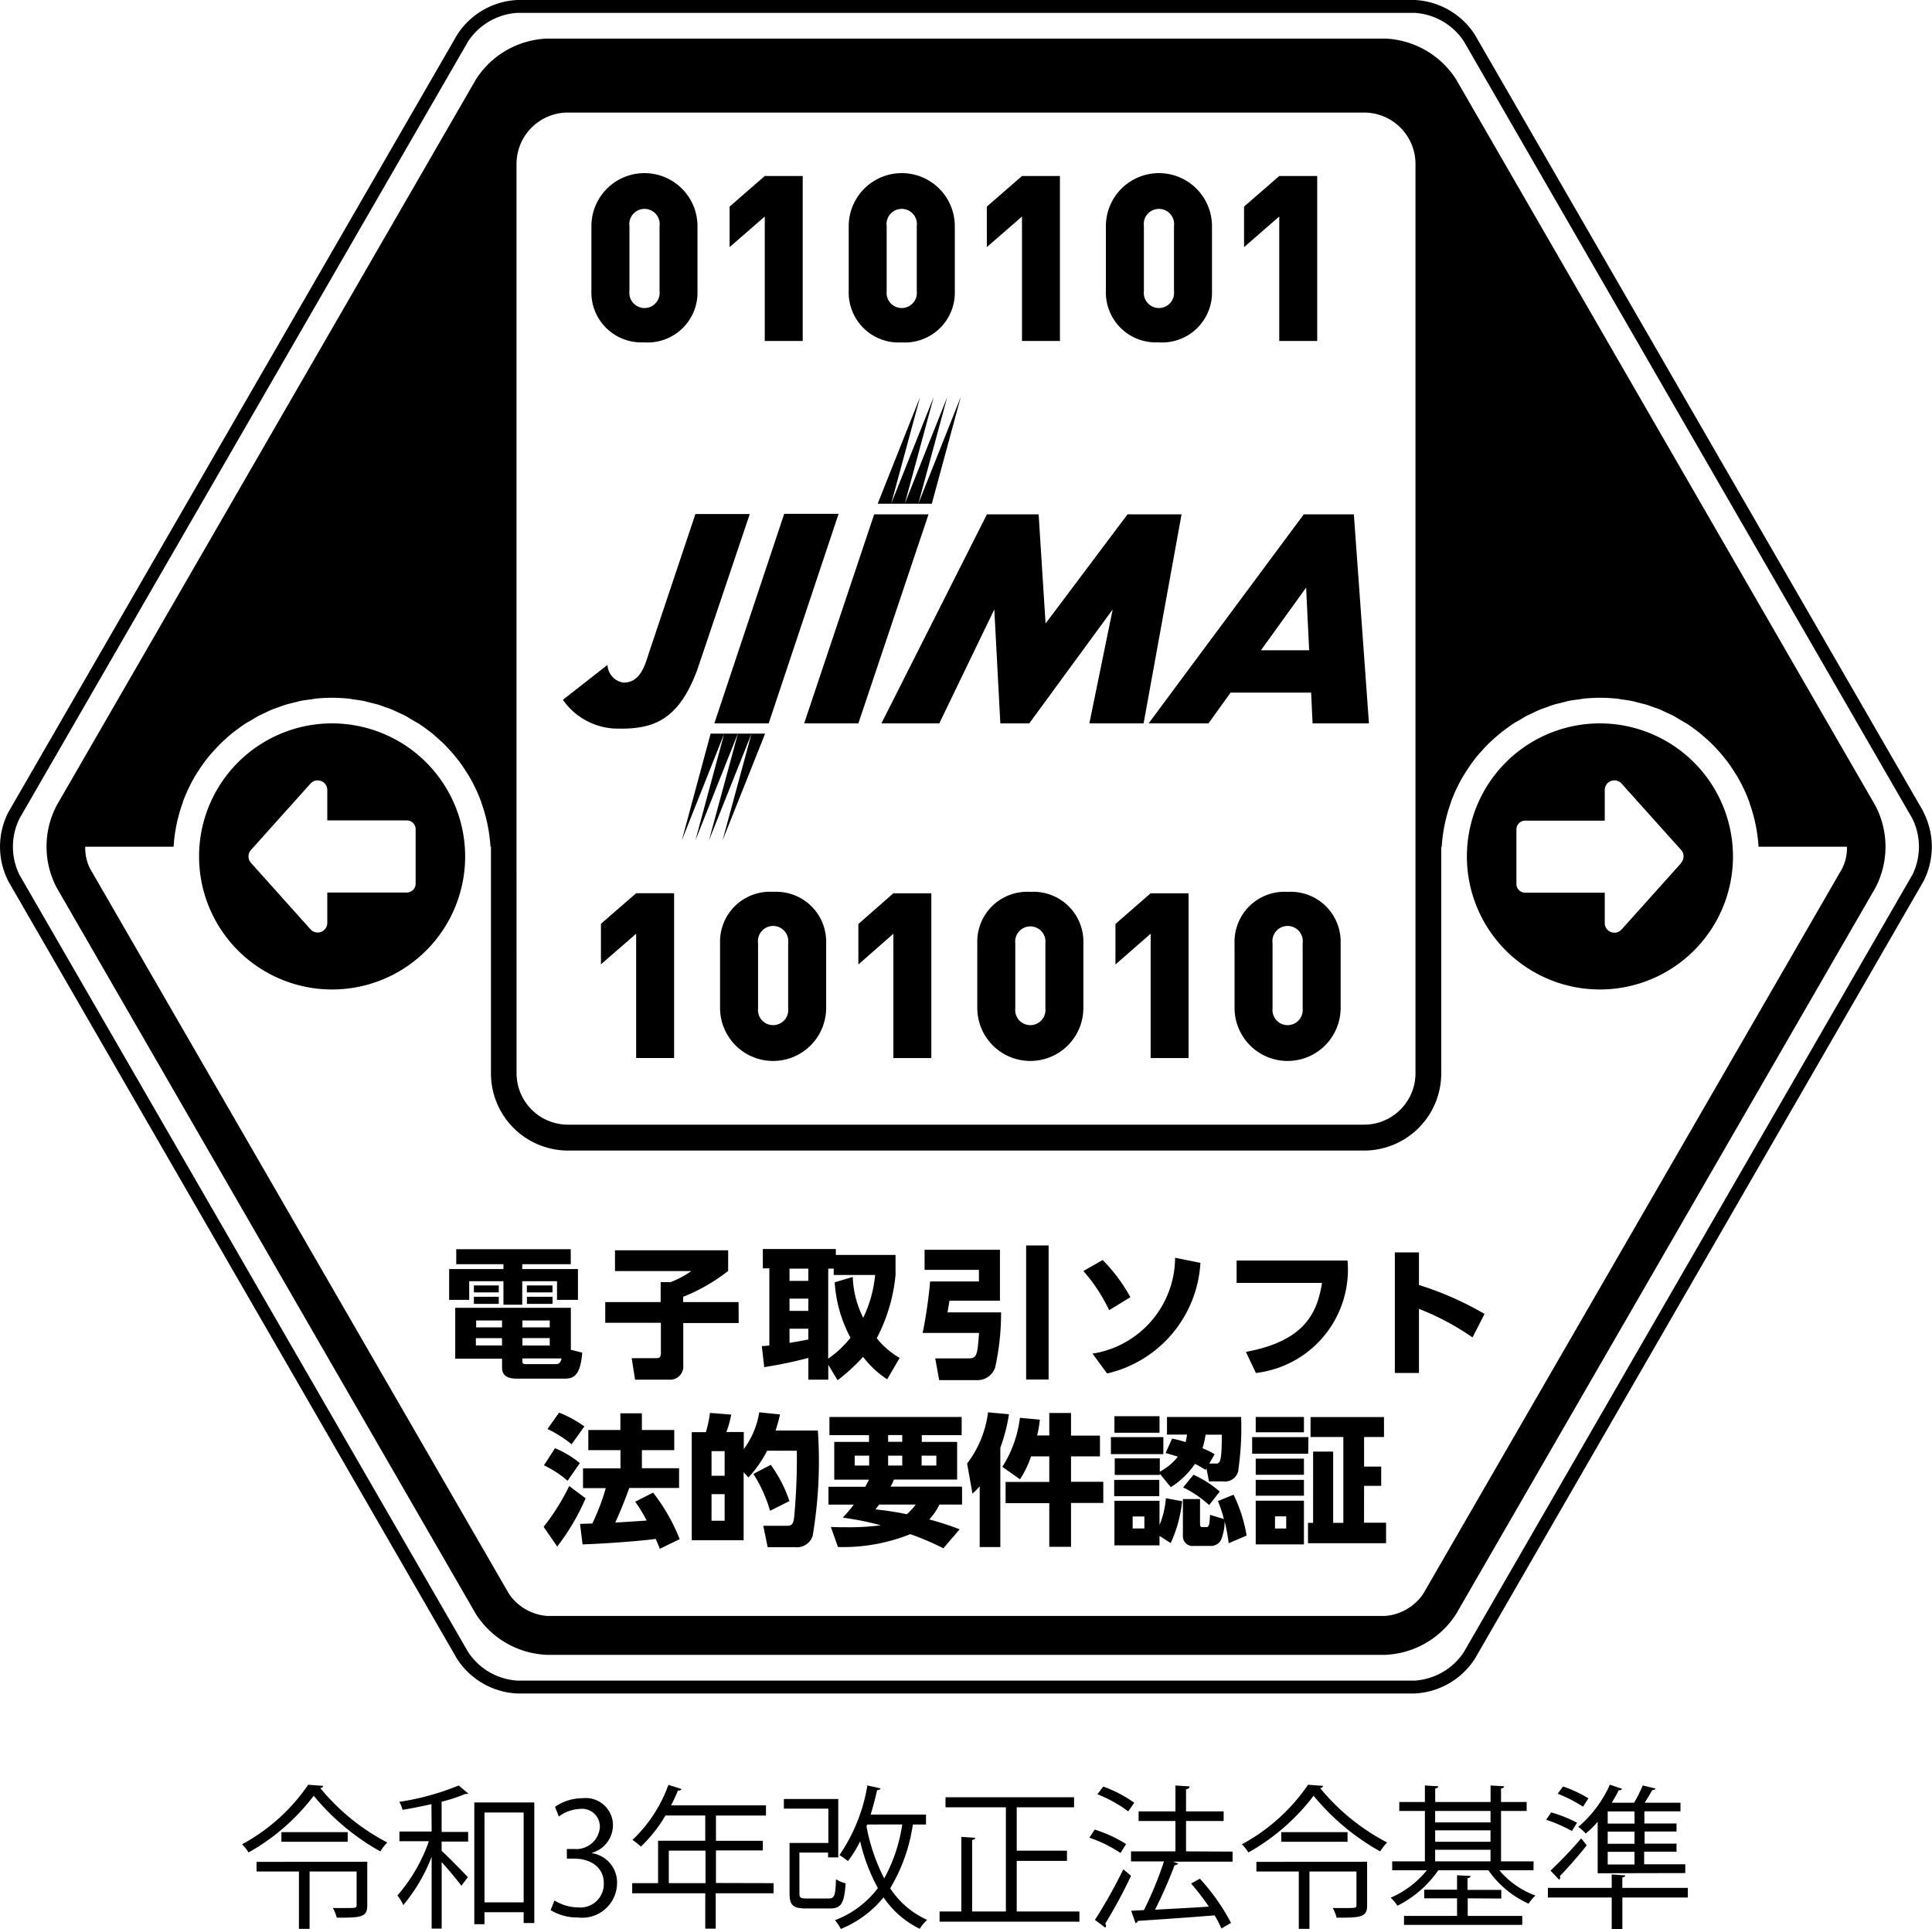 <svg xmlns="http://www.w3.org/2000/svg" width="40.064" height="40"><path d="M6.886 15a2.759 2.759 0 1 0 2.76 2.76A2.762 2.762 0 0 0 6.886 15m1.733 3.325a.182.182 0 0 1-.182.182h-1.65v.621a.2.2 0 0 1-.354.136l-1.227-1.37a.2.2 0 0 1 0-.271l1.227-1.368a.2.2 0 0 1 .354.136v.621h1.65a.182.182 0 0 1 .182.182ZM33.178 15a2.759 2.759 0 1 0 2.759 2.76A2.763 2.763 0 0 0 33.178 15m1.681 2.9-1.227 1.368a.2.2 0 0 1-.354-.136v-.621h-1.65a.182.182 0 0 1-.182-.182v-1.13a.182.182 0 0 1 .182-.182h1.65v-.627a.2.2 0 0 1 .354-.136l1.227 1.368a.2.2 0 0 1 0 .271M12.073 28.048l-.235-.059v-.87H9.44v1.055h.971v.182c0 .138.073.232.308.232h.971c.182 0 .343-.026.384-.539m-1.663-.149h-.543v-.152h.542Zm0-.375h-.537v-.144h.537Zm.422-.144h.567v.144h-.566Zm0 .366h.567v.153h-.566Zm.674.539h-.616c-.044 0-.059-.023-.059-.067v-.05h.815c-.033.114-.071.117-.141.117M9.73 26.954h-.416v-.639h1.126v-.1h-.979v-.311h2.375v.311H10.83v.1h1.155v.639h-.434v-.387h-.721v.487h-.39v-.487h-.71Zm1.727-.155h-.531v-.144h.531Zm-1.63.091h.516v.147h-.516Zm1.1 0h.531v.147h-.531Zm-.584-.091h-.516v-.144h.516Zm4.975.636h-1.149v.874a.274.274 0 0 1-.293.3h-.706l-.071-.446h.5c.053 0 .106 0 .106-.1v-.634h-1.154V27H13.7v-.414h.208a2.02 2.02 0 0 0 .428-.229h-1.583v-.431H15.1v.428a3.711 3.711 0 0 1-.933.536V27h1.149Zm2.58.7a1.956 1.956 0 0 0 .5.466l.258-.443a1.7 1.7 0 0 1-.475-.408 3.539 3.539 0 0 0 .39-1.314v-.414h-1.238V25.9h-1.514v.4h.135v1.6a1.518 1.518 0 0 1-.156.012l.05.437a9 9 0 0 0 .915-.191v.451h.413V28.3l.193.32a3.807 3.807 0 0 0 .528-.484m-1.135-.361a6.914 6.914 0 0 1-.39.07v-.293h.39Zm0-.592h-.39v-.255h.39Zm0-.622h-.39v-.255h.39Zm.413-.255h.114v.132h.859a2.642 2.642 0 0 1-.247.888 2.025 2.025 0 0 1-.217-.847l-.375.111a2.8 2.8 0 0 0 .328 1.149 2.113 2.113 0 0 1-.463.434Zm4.57 2.3h-.466v-2.78h.466ZM20.3 26.573v-.241h-1.127v-.416h1.563v1.055h-1.047c-.018.115-.021.129-.041.243h1.112a5.284 5.284 0 0 1-.123 1.141.386.386 0 0 1-.37.264h-.791l-.082-.451h.686c.182 0 .188-.073.223-.528h-1.17a9.677 9.677 0 0 0 .155-1.067Zm2.656 1.906-.3-.41a2.024 2.024 0 0 0 1.712-1.988l.525.106a2.5 2.5 0 0 1-1.932 2.293M23 27.168a3.462 3.462 0 0 0-.534-.812l.4-.228a3.444 3.444 0 0 1 .575.771Zm4.416-.566h-1.772v-.463h2.3a2.158 2.158 0 0 1-1.9 2.331l-.208-.437c1.167-.217 1.475-.756 1.578-1.431m2.011.044a6.539 6.539 0 0 1 1.36.6l-.249.487a5.359 5.359 0 0 0-1.111-.592v1.329h-.5v-2.5h.5ZM12.117 29.58l-.264.369a2.4 2.4 0 0 0-.5-.317l.241-.34a2.428 2.428 0 0 1 .525.287m-.61.451a2.129 2.129 0 0 1 .516.308l-.255.367a2.171 2.171 0 0 0-.49-.32Zm2.035.921a3.955 3.955 0 0 1 .551.965l-.413.2c-.023-.059-.032-.088-.085-.205-.393.053-1.114.1-1.516.114l-.053-.425.255-.009a4.526 4.526 0 0 0 .279-.733h-.472v-.41h.777v-.378H12.2v-.417h.665v-.346h.446v.346h.671v.417h-.671v.375h.771v.41h-1.033a9.239 9.239 0 0 1-.29.716c.044 0 .571-.035.651-.041a2.99 2.99 0 0 0-.238-.39Zm-1.4.118a4.641 4.641 0 0 1-.589 1l-.282-.408a4.581 4.581 0 0 0 .531-.847Zm4.034-1.739-.434-.044a1.731 1.731 0 0 1-.32.763v-.355h-.361a1.982 1.982 0 0 0 .1-.361l-.44-.035a2.561 2.561 0 0 1-.085.4h-.293v2.24h1.076v-1.41l.1.108a2.4 2.4 0 0 0 .387-.554h.616a13.334 13.334 0 0 1-.056 1.387c-.021.17-.079.17-.159.17h-.481l.091.443h.566a.343.343 0 0 0 .367-.232 9.308 9.308 0 0 0 .108-2.187h-.877a3.135 3.135 0 0 0 .091-.329m-1.147 2.2h-.272v-.551h.272Zm0-.933h-.272v-.51h.272Zm.942.727a2.934 2.934 0 0 0-.346-.765l.361-.188a2.823 2.823 0 0 1 .387.751Zm2.571-.648h1.308v-.78h-.733v-.14h.827v-.378H17.2v.378h.821v.14H17.3v.783h.719c-.012.027-.05.1-.076.147h-.763v.37h.525a3.24 3.24 0 0 1-.229.27 6.014 6.014 0 0 1 .788.158 4.83 4.83 0 0 1-.7.041c-.123 0-.188 0-.334-.006l.147.416a3.745 3.745 0 0 0 1.5-.267 6.008 6.008 0 0 1 .686.293l.337-.393a5.98 5.98 0 0 0-.63-.205 1.236 1.236 0 0 0 .211-.308h.469v-.372h-1.483a.861.861 0 0 0 .07-.147m-.513-.29h-.3v-.205h.3Zm1.088-.205h.305v.205h-.305Zm-.695-.428h.293v.14h-.293Zm0 .428h.293v.205h-.293Zm.572 1.014a1.166 1.166 0 0 1-.185.2 6.185 6.185 0 0 0-.651-.1c.044-.053.053-.068.079-.1Zm1.934-1.873a3.61 3.61 0 0 1-.179.695v2.059h-.428v-1.262a1.045 1.045 0 0 1-.15.152l-.111-.622a2.2 2.2 0 0 0 .434-1.062Zm1.287 1.4h.669v.44h-.669v.909h-.451v-.905h-.906v-.44h.906v-.53h-.378a2.113 2.113 0 0 1-.229.475l-.366-.258a2.45 2.45 0 0 0 .364-1.017l.413.038a2.3 2.3 0 0 1-.056.328h.252V29.3h.451v.469h.6v.431h-.6Zm.9-1.36h.935v.343h-.935Zm.935 2.255v-.5h-.935v.924h.935v-.195l.232.147a2.758 2.758 0 0 0 .237-.868l-.337-.062a1.835 1.835 0 0 1-.132.557m-.314.07h-.243v-.249h.243Zm1.85-.7a3.088 3.088 0 0 1 .27.848L25.48 32a4.146 4.146 0 0 0-.085-.458.986.986 0 0 1-.079.4.241.241 0 0 1-.208.115h-.358a.2.2 0 0 1-.22-.208v-.765h.355v.5c0 .059.009.082.038.082h.094c.056 0 .064-.05.076-.255l.287.088a2.892 2.892 0 0 0-.123-.373Zm-1.457-.841h-1.087V29.8h1.088Zm.625.428a2.186 2.186 0 0 1 .545.349l-.22.279a2.242 2.242 0 0 0-.539-.366Zm.929-.094a6.08 6.08 0 0 0 .059-1.105H24.2v.366h.416a1.9 1.9 0 0 1-.029.155 3.277 3.277 0 0 0-.281-.073l-.135.3c.141.041.167.047.255.076a1.19 1.19 0 0 1-.375.311v-.276h-.935v.343h.935v-.024l.229.279a1.769 1.769 0 0 0 .5-.484 2.147 2.147 0 0 1 .22.125l.018-.032.053.27h.287a.285.285 0 0 0 .323-.229m-.469-.141h-.135l.111-.193a1.415 1.415 0 0 0-.252-.123A1.745 1.745 0 0 0 25 29.75h.337c0 .586-.041.6-.132.6m-2.1.337h.935v.337h-.935Zm2.935 1.337h1v-.906h-1Zm.4-.581h.232v.252h-.232Zm-.4-.756h1v.328h-1Zm2.246.888h.457V32h-1.619v-.422h.106V30.1h.416v1.478h.211v-1.78h-.68v-.413H28.7v.413h-.413v.613h.355v.4h-.355Zm-2.246-1.328h1v.334h-1Zm0-.865h1v.318h-1Zm1.088.762h-1.162V29.8h1.167ZM39.89 16.837 30.585.721A1.571 1.571 0 0 0 29.337 0H10.728A1.572 1.572 0 0 0 9.48.721L.176 16.837a1.569 1.569 0 0 0 0 1.442l9.3 16.116a1.572 1.572 0 0 0 1.248.721h18.613a1.572 1.572 0 0 0 1.248-.721l9.3-16.116a1.571 1.571 0 0 0 0-1.442m-.231 1.308-9.3 16.116a1.321 1.321 0 0 1-1.018.588H10.728a1.322 1.322 0 0 1-1.018-.588L.406 18.145a1.32 1.32 0 0 1 0-1.175L9.71.854a1.323 1.323 0 0 1 1.018-.587h18.609a1.321 1.321 0 0 1 1.018.588l9.3 16.116a1.32 1.32 0 0 1 0 1.175M30.2 1.654A1.835 1.835 0 0 0 28.721.8H11.344a1.836 1.836 0 0 0-1.479.854L1.176 16.7a1.834 1.834 0 0 0 0 1.708l8.688 15.053a1.836 1.836 0 0 0 1.479.854h17.378a1.835 1.835 0 0 0 1.479-.854l8.689-15.049a1.836 1.836 0 0 0 0-1.708Zm-19.489 15.9V3.4a1.066 1.066 0 0 1 1.066-1.066h16.51A1.066 1.066 0 0 1 29.353 3.4v18.855a1.066 1.066 0 0 1-1.066 1.066H11.778a1.066 1.066 0 0 1-1.066-1.066Zm18.8 15.5a1.054 1.054 0 0 1-.787.454h-17.38a1.054 1.054 0 0 1-.787-.454L1.868 18.012a.941.941 0 0 1-.1-.454H3.6a3.259 3.259 0 0 1 .1-.626q.039-.15.091-.293v-.007q.051-.14.115-.275l.007-.015q.062-.13.135-.253l.015-.024q.071-.117.151-.228l.025-.034c.051-.069.105-.137.162-.2l.039-.043c.055-.06.11-.119.169-.175l.056-.051c.056-.051.112-.1.172-.148l.075-.056c.056-.042.113-.084.172-.122.031-.021.064-.039.1-.058a6.77 6.77 0 0 1 .168-.1c.039-.021.079-.038.118-.057s.107-.052.162-.075.094-.035.142-.052.1-.038.153-.054.112-.029.168-.043.092-.025.14-.035c.068-.014.137-.022.206-.031.038-.005.075-.013.114-.017a3.25 3.25 0 0 1 .66 0c.039 0 .076.011.114.017.069.009.139.018.206.031.047.01.093.023.14.035s.114.027.169.043.1.036.153.054.1.033.142.052l.162.075c.054.026.08.037.119.057a6.956 6.956 0 0 0 .268.158c.059.039.115.08.172.122l.075.056c.059.047.116.1.172.148l.056.051c.059.056.115.115.169.175l.039.043c.057.065.11.133.162.2l.025.034c.053.074.1.15.151.228l.014.024q.073.123.135.253l.007.015q.064.134.115.275v.007q.052.144.091.293a3.3 3.3 0 0 1 .1.626h.01v4.7a1.6 1.6 0 0 0 1.6 1.6h16.506a1.6 1.6 0 0 0 1.6-1.6v-4.7h.01a3.28 3.28 0 0 1 .1-.626q.039-.15.091-.293v-.007a3.01 3.01 0 0 1 .115-.275l.007-.015q.062-.13.135-.253l.015-.024c.047-.078.1-.154.15-.228l.025-.034c.051-.069.105-.137.162-.2l.039-.043c.054-.06.11-.119.169-.175l.056-.051c.056-.051.113-.1.172-.148l.075-.056c.056-.042.112-.084.171-.122.031-.021.064-.039.1-.058a6.77 6.77 0 0 1 .168-.1c.039-.021.079-.038.119-.057s.107-.052.162-.075.094-.035.142-.052.1-.038.153-.054.112-.029.169-.043.092-.025.14-.035c.068-.014.137-.022.206-.031.038-.005.075-.013.114-.017a3.25 3.25 0 0 1 .66 0c.038 0 .076.011.114.017.069.009.138.018.206.031.047.01.093.023.14.035s.113.027.168.043.1.036.154.054.1.033.142.052l.162.075c.054.026.08.037.118.057a6.956 6.956 0 0 0 .268.158c.059.039.115.08.171.122l.075.056c.059.047.116.1.172.148l.056.051c.059.056.114.115.169.175l.039.043c.057.065.11.133.162.2l.025.034c.054.074.1.15.151.228l.015.024q.073.123.135.253l.007.015q.064.134.115.275v.007q.052.144.091.293a3.259 3.259 0 0 1 .1.626H38.3a.944.944 0 0 1-.1.454ZM19.08 8.233l-.6 2.213h-.28Zm.282 0-.6 2.213h-.282Zm.281 0-.6 2.213h-.281Zm-.6 2.213.88-2.213-.6 2.213Zm-4.059 6.98.6-2.213h.282Zm-.282 0 .6-2.213h.282Zm.316-2.213h.282l-.879 2.213Zm-.282 0h.282l-.879 2.213Zm-3.065-.7.927-.726a.389.389 0 0 0 .331.368c.368 0 .455-.4.535-.638l.957-2.858h1.127l-1.083 3.214c-.4 1.1-.957 1.247-1.663 1.236a1.393 1.393 0 0 1-1.131-.6m4.591-3.854h1.128L15.94 15h-1.127ZM17.8 15h-1.124l1.452-4.335h1.127Zm4.79 0 .484-2.363L21.344 15h-.6l-.125-2.363L19.478 15h-1.2l2.188-4.335h1.072l.144 2.264 1.7-2.264h1.12L23.715 15Zm1.229 0h1.241l.459-.638h1.67l.03.638h1.169l-.313-4.335h-1.038Zm3.329-1.516h-1l.937-1.3ZM13.364 7.1a1.035 1.035 0 0 0 1.1-1.065V4.69a1.1 1.1 0 0 0-2.2 0v1.343a1.035 1.035 0 0 0 1.1 1.065m-.311-2.408a.315.315 0 1 1 .624 0v1.348a.314.314 0 1 1-.624 0Zm2.806-.2-.729.634v-.84l.729-.634h.787v3.42h-.787ZM18.7 7.1a1.035 1.035 0 0 0 1.1-1.065V4.69a1.1 1.1 0 0 0-2.2 0v1.343A1.035 1.035 0 0 0 18.7 7.1m-.313-2.41a.315.315 0 1 1 .624 0v1.348a.314.314 0 1 1-.624 0Zm2.806-.2-.729.634v-.84l.729-.634h.787v3.42h-.787Zm2.84 2.61a1.035 1.035 0 0 0 1.1-1.065V4.69a1.1 1.1 0 0 0-2.2 0v1.343a1.035 1.035 0 0 0 1.1 1.065m-.312-2.408a.315.315 0 1 1 .624 0v1.348a.314.314 0 1 1-.624 0Zm2.807-.2-.73.634v-.84l.73-.634h.787v3.42h-.787ZM13.192 18.522h.787v3.417h-.787v-2.577l-.73.634v-.84Zm2.84-.029a1.035 1.035 0 0 0-1.1 1.065V20.9a1.1 1.1 0 0 0 2.2 0v-1.341a1.035 1.035 0 0 0-1.1-1.065m.312 2.414a.314.314 0 1 1-.624 0v-1.349a.315.315 0 1 1 .624 0Zm2.182-2.385h.787v3.417h-.787v-2.578L17.8 20v-.84Zm2.84-.029a1.035 1.035 0 0 0-1.1 1.065V20.9a1.1 1.1 0 0 0 2.2 0v-1.341a1.035 1.035 0 0 0-1.1-1.065m.312 2.414a.314.314 0 1 1-.624 0v-1.349a.314.314 0 1 1 .624 0Zm2.183-2.385h.787v3.417h-.787v-2.578l-.73.638v-.84Zm2.84-.029a1.035 1.035 0 0 0-1.1 1.065V20.9a1.1 1.1 0 0 0 2.2 0v-1.341a1.035 1.035 0 0 0-1.1-1.065m.312 2.414a.314.314 0 1 1-.624 0v-1.349a.315.315 0 1 1 .624 0Z" data-name="パス 9684"/><path d="M6.705 37.032a.067.067 0 0 1-.064.045 4.454 4.454 0 0 0 1.39 1.129 1.015 1.015 0 0 0-.144.185 4.834 4.834 0 0 1-1.381-1.154 4.4 4.4 0 0 1-1.352 1.176.917.917 0 0 0-.134-.17 3.911 3.911 0 0 0 1.371-1.234Zm.911 1.573v.908c0 .246-.134.252-.633.252a.8.8 0 0 0-.08-.2h.268c.2 0 .224 0 .224-.057v-.7H6.42v1.189h-.221v-1.189H5.32v-.2Zm-1.78-.614H7.21v.2H5.835Z" data-name="パス 9685"/><path d="M8.947 37.411c-.2.045-.406.086-.6.118a.605.605 0 0 0-.067-.166 5.289 5.289 0 0 0 1.231-.339l.2.166c-.013.01-.019.01-.064.01a3.237 3.237 0 0 1-.489.16v.627h.55v.2h-.55v.192c.134.122.464.457.544.547l-.134.176a8.33 8.33 0 0 0-.409-.489v1.378h-.208v-1.487a3.59 3.59 0 0 1-.588 1 .951.951 0 0 0-.121-.2 3.439 3.439 0 0 0 .652-1.125h-.611v-.2h.668Zm.889-.035h1.244v2.5h-.221v-.224h-.812v.249h-.211Zm.211 2.071h.812v-1.863h-.812Z" data-name="パス 9686"/><path d="M12.275 38.428a.613.613 0 0 1 .521.62.723.723 0 0 1-.812.713 1.057 1.057 0 0 1-.566-.153l.08-.2a.954.954 0 0 0 .489.144.486.486 0 0 0 .534-.5c0-.352-.3-.511-.61-.511h-.156v-.2h.157a.49.49 0 0 0 .527-.444.369.369 0 0 0-.412-.387.785.785 0 0 0-.438.157l-.08-.2a1 1 0 0 1 .569-.179.565.565 0 0 1 .633.566.6.6 0 0 1-.435.566Z" data-name="パス 9687"/><path d="M16.042 39.049v.211h-1.2v.732h-.217v-.732H13.11v-.211h.537v-.879h.978v-.524H13.8a2.963 2.963 0 0 1-.511.646 1.271 1.271 0 0 0-.173-.14 2.943 2.943 0 0 0 .745-1.141l.272.086a.06.06 0 0 1-.074.029 2.976 2.976 0 0 1-.144.31h1.969v.211h-1.037v.524h.972v.2h-.972v.675Zm-2.173 0h.761v-.674h-.761Z" data-name="パス 9688"/><path d="M16.578 39.255c0 .1.022.112.157.112h.451c.118 0 .138-.051.15-.4a.669.669 0 0 0 .2.086c-.029.419-.09.521-.329.521h-.489c-.269 0-.345-.061-.345-.313v-1.045h.805v-.712h-.923v-.2h1.128v1.211h-.211v-.1h-.595Zm2.624-1.422h-.272a3.58 3.58 0 0 1-.47 1.323 1.791 1.791 0 0 0 .767.655.8.8 0 0 0-.154.185 1.921 1.921 0 0 1-.751-.652 2.229 2.229 0 0 1-.885.655 1.112 1.112 0 0 0-.121-.182 2.011 2.011 0 0 0 .889-.665 3.784 3.784 0 0 1-.368-.972 2.381 2.381 0 0 1-.253.412 1.437 1.437 0 0 0-.176-.124 3.6 3.6 0 0 0 .579-1.445l.272.061c-.006.026-.029.035-.07.035q-.058.259-.134.508h1.148Zm-1.218 0-.016.038a3.948 3.948 0 0 0 .368 1.08 3.334 3.334 0 0 0 .374-1.119Z" data-name="パス 9689"/><path d="M21.084 39.637h1.3v.211h-2.9v-.211h.451V38.09l.288.019c0 .022-.022.038-.064.045v1.483h.7v-2.161h-1.252v-.208h2.666v.208h-1.189v.9h1.042v.211h-1.042Z" data-name="パス 9690"/><path d="M22.7 37.938a2.769 2.769 0 0 1 .652.3l-.115.186a2.739 2.739 0 0 0-.646-.317Zm.006 1.873a10.614 10.614 0 0 0 .588-1.048l.16.134a10.238 10.238 0 0 1-.534.991.1.1 0 0 1 .016.045.054.054 0 0 1-.016.038Zm.172-2.765a2.628 2.628 0 0 1 .643.336l-.125.179a2.705 2.705 0 0 0-.639-.355Zm2.682 1.349v.208h-1.243l.115.038a.086.086 0 0 1-.074.035 9.472 9.472 0 0 1-.406.924c.336-.019.729-.038 1.116-.064a5.089 5.089 0 0 0-.368-.479l.182-.1a4.326 4.326 0 0 1 .646.917l-.2.115a2.234 2.234 0 0 0-.141-.272c-.588.048-1.205.089-1.592.115a.058.058 0 0 1-.048.045l-.09-.256.265-.013a7.6 7.6 0 0 0 .416-1.01h-.684v-.208h.921v-.629h-.764v-.2h.764v-.537l.294.019c0 .032-.032.054-.074.061v.457h.78v.2h-.78v.629Z" data-name="パス 9691"/><path d="M27.439 37.032a.067.067 0 0 1-.064.045 4.456 4.456 0 0 0 1.39 1.129 1.027 1.027 0 0 0-.144.185 4.829 4.829 0 0 1-1.381-1.154 4.411 4.411 0 0 1-1.352 1.176.918.918 0 0 0-.134-.17 3.91 3.91 0 0 0 1.371-1.234Zm.911 1.573v.908c0 .246-.134.252-.633.252a.794.794 0 0 0-.08-.2h.268c.2 0 .224 0 .224-.057v-.7h-.975v1.189h-.221v-1.189h-.879v-.2Zm-1.78-.614h1.374v.2H26.57Z" data-name="パス 9692"/><path d="M31.801 38.782h-.709a1.77 1.77 0 0 0 .748.524.906.906 0 0 0-.141.169 2.039 2.039 0 0 1-.834-.693h-1.039a2.252 2.252 0 0 1-.847.735.863.863 0 0 0-.141-.166 1.972 1.972 0 0 0 .751-.569h-.719v-.185h.678v-1.045h-.531v-.186h.531v-.342l.278.016c0 .025-.022.038-.064.045v.281h1.148v-.342l.281.016c0 .025-.022.042-.064.045v.281h.531v.186h-.531v1.045h.675Zm-1.365.582v.365h1.131v.185h-2.452v-.185h1.1v-.365h-.681v-.179h.681v-.3l.281.016c0 .022-.022.038-.064.045v.243h.7v.179Zm.473-1.812h-1.148v.237h1.148Zm-1.148.639h1.148v-.237h-1.148Zm0 .406h1.148v-.24h-1.148Z" data-name="パス 9693"/><path d="M32.166 37.582a2.731 2.731 0 0 1 .537.214l-.106.172a3 3 0 0 0-.534-.233Zm2.835 1.565v.2h-1.358v.655h-.221v-.655h-1.323v-.2h1.323v-.278l.281.019c0 .022-.019.038-.061.042v.217Zm-2.848-.358a8.87 8.87 0 0 0 .636-.668l.115.144c-.179.227-.4.477-.556.636a.119.119 0 0 1 .006.029.057.057 0 0 1-.022.048Zm.259-1.745a2.636 2.636 0 0 1 .527.246l-.112.173a2.954 2.954 0 0 0-.524-.268Zm.719 1.8v-1.067a2.173 2.173 0 0 1-.246.243 1.122 1.122 0 0 0-.156-.137 2.464 2.464 0 0 0 .655-.876l.253.086a.065.065 0 0 1-.07.029 2.583 2.583 0 0 1-.144.259h.463a2.665 2.665 0 0 0 .179-.358l.265.064c-.006.019-.029.032-.067.032-.041.074-.1.172-.156.262h.741v.179H34.1v.252h.666v.166h-.662v.252h.662v.166h-.671v.262h.853v.182Zm.764-1.282h-.556v.252h.556Zm0 .419h-.556v.252h.556Zm0 .419h-.556v.262h.556Z" data-name="パス 9694"/></svg>